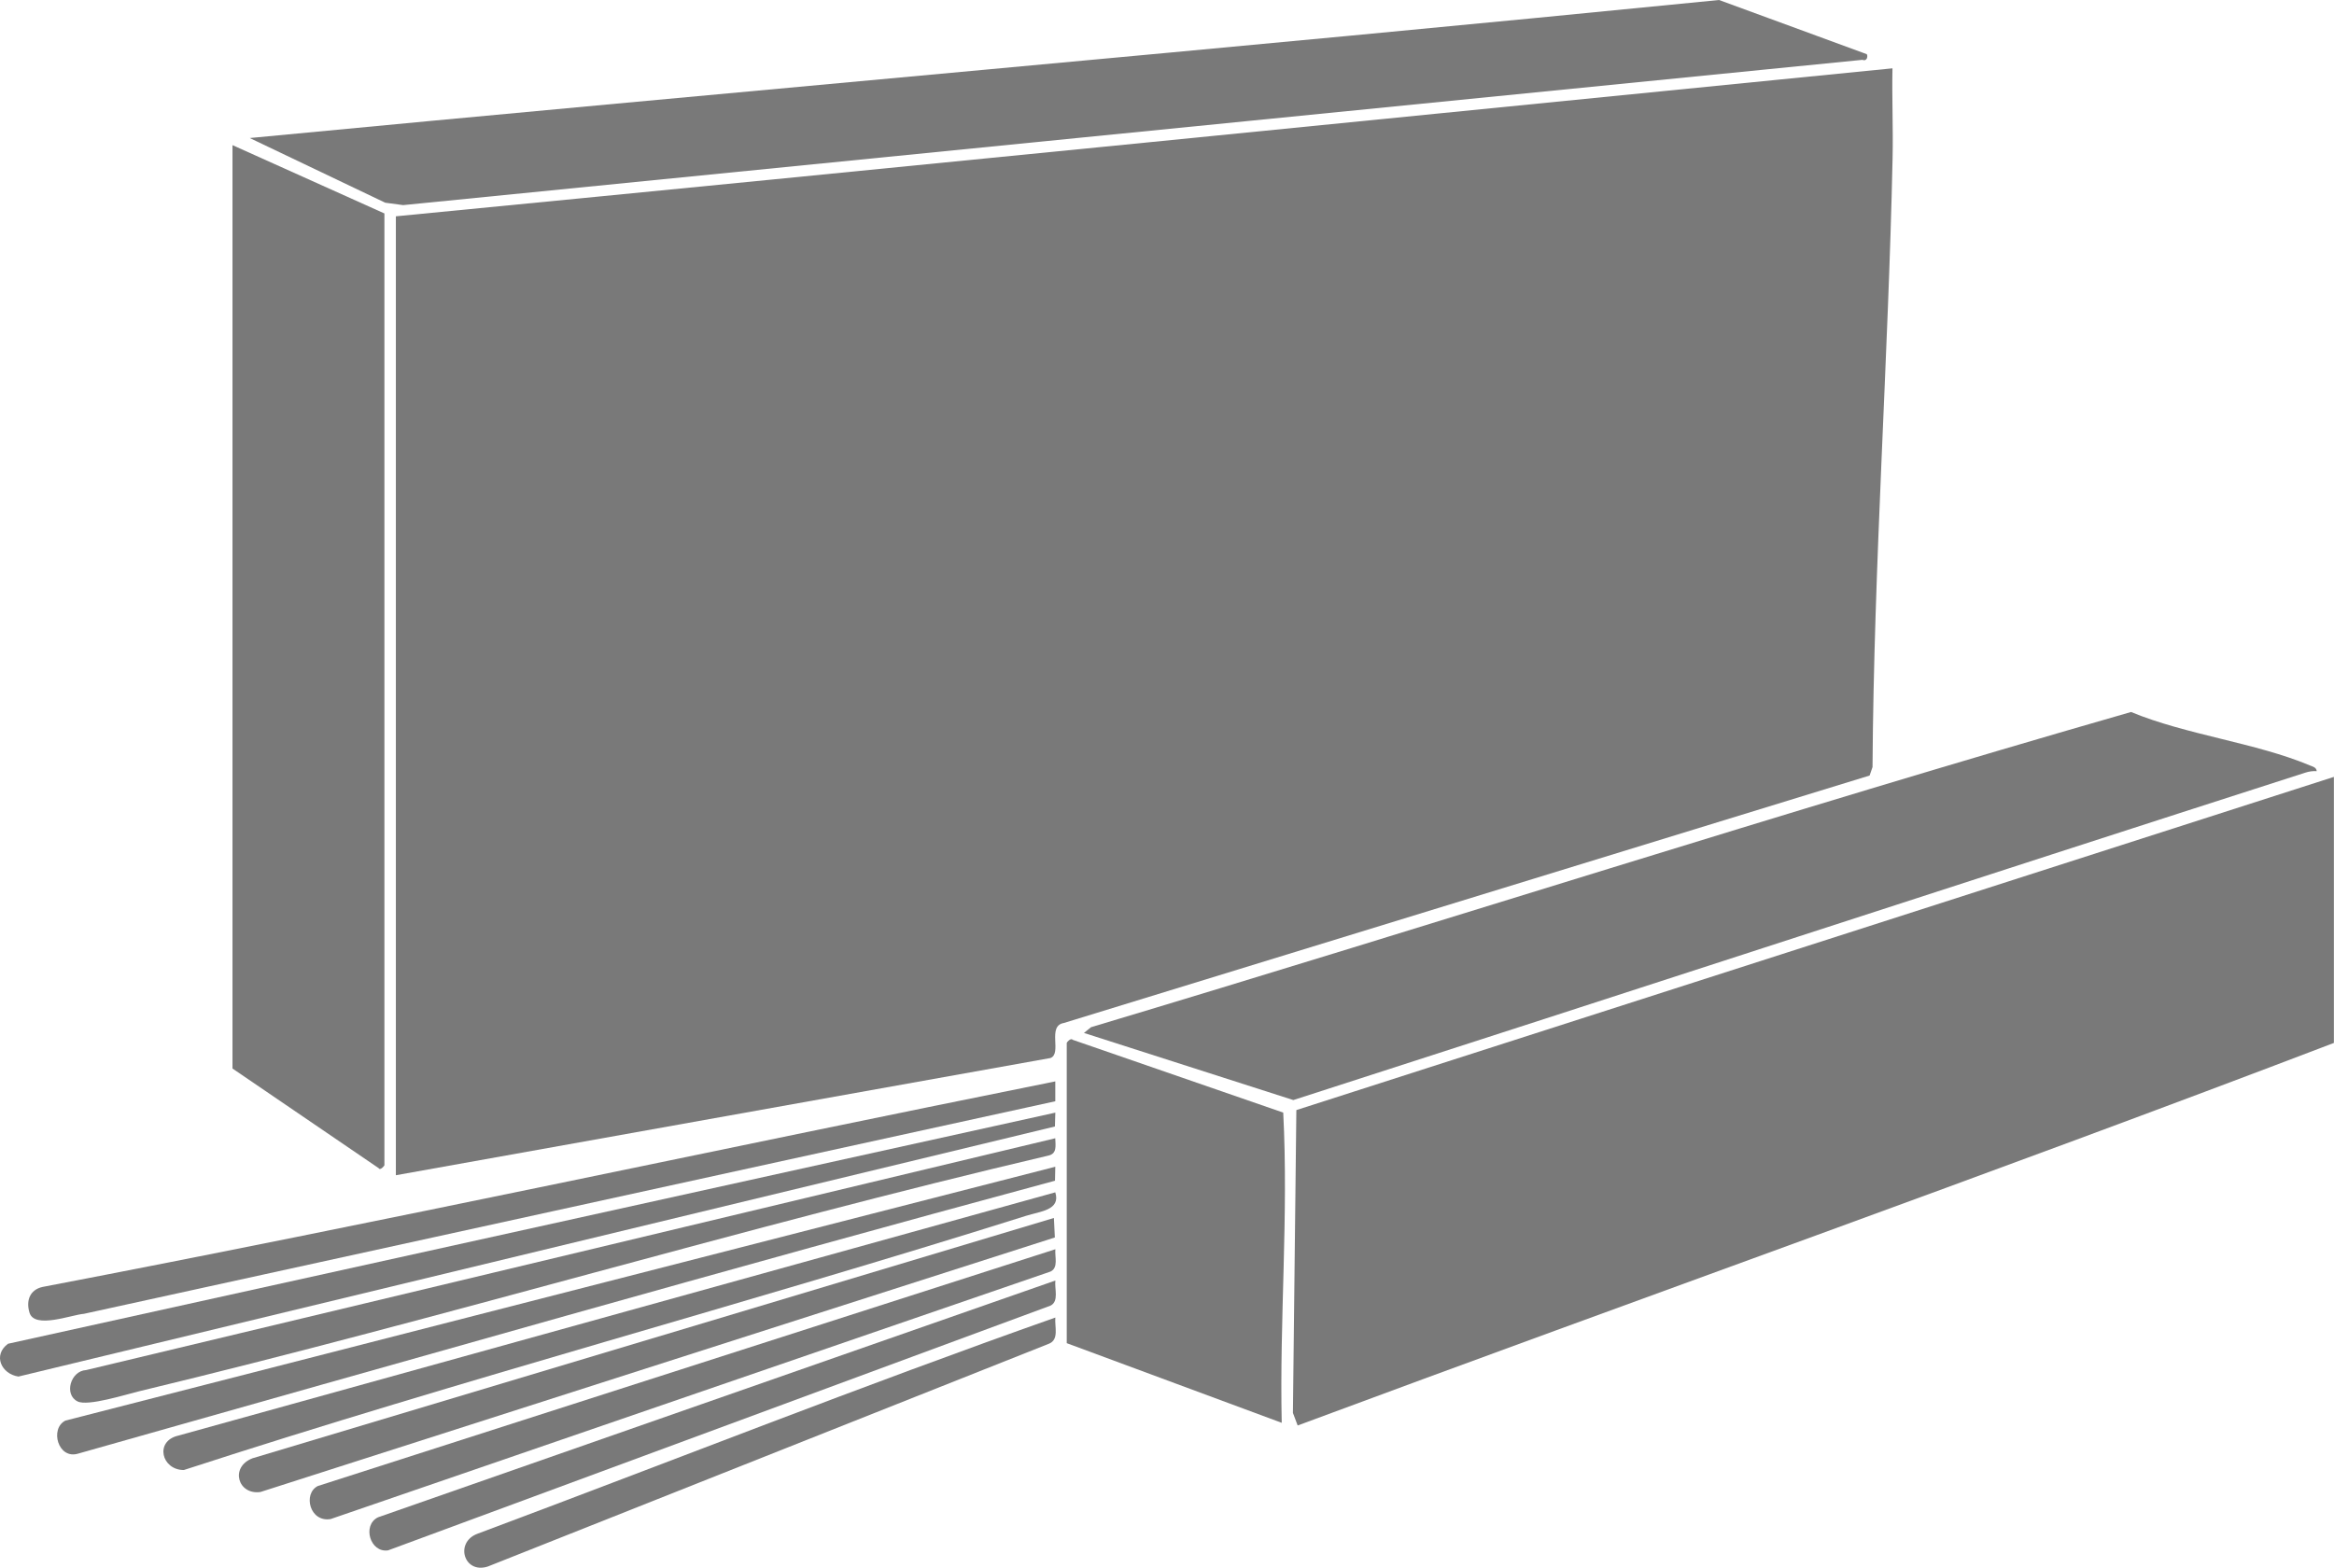 <svg width="64" height="43" viewBox="0 0 64 43" fill="none" xmlns="http://www.w3.org/2000/svg">
<g clip-path="url(#clip0_2270_1571)">
<path d="M63.997 28.606C54.567 32.208 45.045 35.581 35.583 39.099L35.453 38.754L35.547 30.448L63.997 21.309V28.606Z" fill="#797979"/>
<path d="M63.526 21.152C63.419 21.145 63.316 21.159 63.213 21.193C53.957 24.168 44.717 27.193 35.464 30.173L29.723 28.332L29.916 28.175C39.428 25.326 48.908 22.265 58.435 19.529C59.941 20.155 61.864 20.374 63.334 20.993C63.414 21.027 63.516 21.043 63.526 21.152Z" fill="#797979"/>
<path d="M29.25 28.606C29.256 28.582 29.363 28.46 29.413 28.52L35.187 30.517C35.334 33.345 35.083 36.191 35.146 39.026L29.251 36.841V28.606H29.25Z" fill="#797979"/>
<path d="M28.937 29.66V30.206L2.302 36.036C1.963 36.061 0.947 36.46 0.809 36.005C0.709 35.677 0.816 35.377 1.166 35.299C10.445 33.523 19.678 31.523 28.937 29.661V29.66Z" fill="#797979"/>
<path d="M28.938 30.518L28.927 30.898L0.505 37.757C0.033 37.685 -0.203 37.165 0.221 36.857L28.938 30.518Z" fill="#797979"/>
<path d="M28.937 32.002L28.929 32.385C19.98 34.802 11.066 37.348 2.148 39.869C1.59 40.044 1.358 39.183 1.793 38.965L28.937 32.002Z" fill="#797979"/>
<path d="M28.936 31.221C28.942 31.422 28.99 31.643 28.747 31.696C20.389 33.657 12.156 36.154 3.813 38.161C3.445 38.25 2.411 38.578 2.129 38.44C1.747 38.255 1.934 37.6 2.362 37.579L28.936 31.221Z" fill="#797979"/>
<path d="M28.937 32.704C29.09 33.193 28.527 33.224 28.132 33.349C20.467 35.765 12.684 37.832 5.04 40.321C4.428 40.319 4.237 39.531 4.881 39.379L28.937 32.704H28.937Z" fill="#797979"/>
<path d="M28.925 33.942L7.143 40.923C6.528 41.013 6.293 40.245 6.922 39.999L28.899 33.407L28.925 33.942Z" fill="#797979"/>
<path d="M28.939 34.265C28.92 34.474 29.027 34.77 28.808 34.876L9.068 41.665C8.49 41.763 8.302 40.969 8.713 40.76L28.939 34.265Z" fill="#797979"/>
<path d="M28.939 35.123C28.913 35.352 29.042 35.693 28.807 35.811L10.642 42.524C10.15 42.599 9.924 41.836 10.364 41.618L28.939 35.123Z" fill="#797979"/>
<path d="M28.938 36.139C28.916 36.392 29.048 36.746 28.759 36.858L13.372 42.969C12.718 43.176 12.462 42.301 13.094 42.068C18.375 40.093 23.62 38.015 28.937 36.139H28.938Z" fill="#797979"/>
<path d="M10.856 5.933C24.538 4.606 38.218 3.232 51.893 1.874C51.876 2.693 51.914 3.517 51.896 4.337C51.777 9.895 51.383 15.457 51.346 21.04L51.266 21.272L29.172 28.059C28.703 28.137 29.131 28.898 28.804 29.02L10.855 32.235V5.933H10.856Z" fill="#797979"/>
<path d="M10.541 5.855V31.962C10.541 31.971 10.427 32.117 10.384 32.041L6.375 29.308V3.981L10.542 5.855H10.541Z" fill="#797979"/>
<path d="M51.186 1.485C51.224 1.523 51.204 1.696 51.07 1.641L11.055 5.626L10.563 5.56L6.848 3.786C20.273 2.503 33.716 1.336 47.138 0L51.186 1.485Z" fill="#797979"/>
</g>
<defs>
<clipPath id="clip0_2270_1571">
<rect width="64" height="43" fill="white"/>
</clipPath>
</defs>
</svg>
